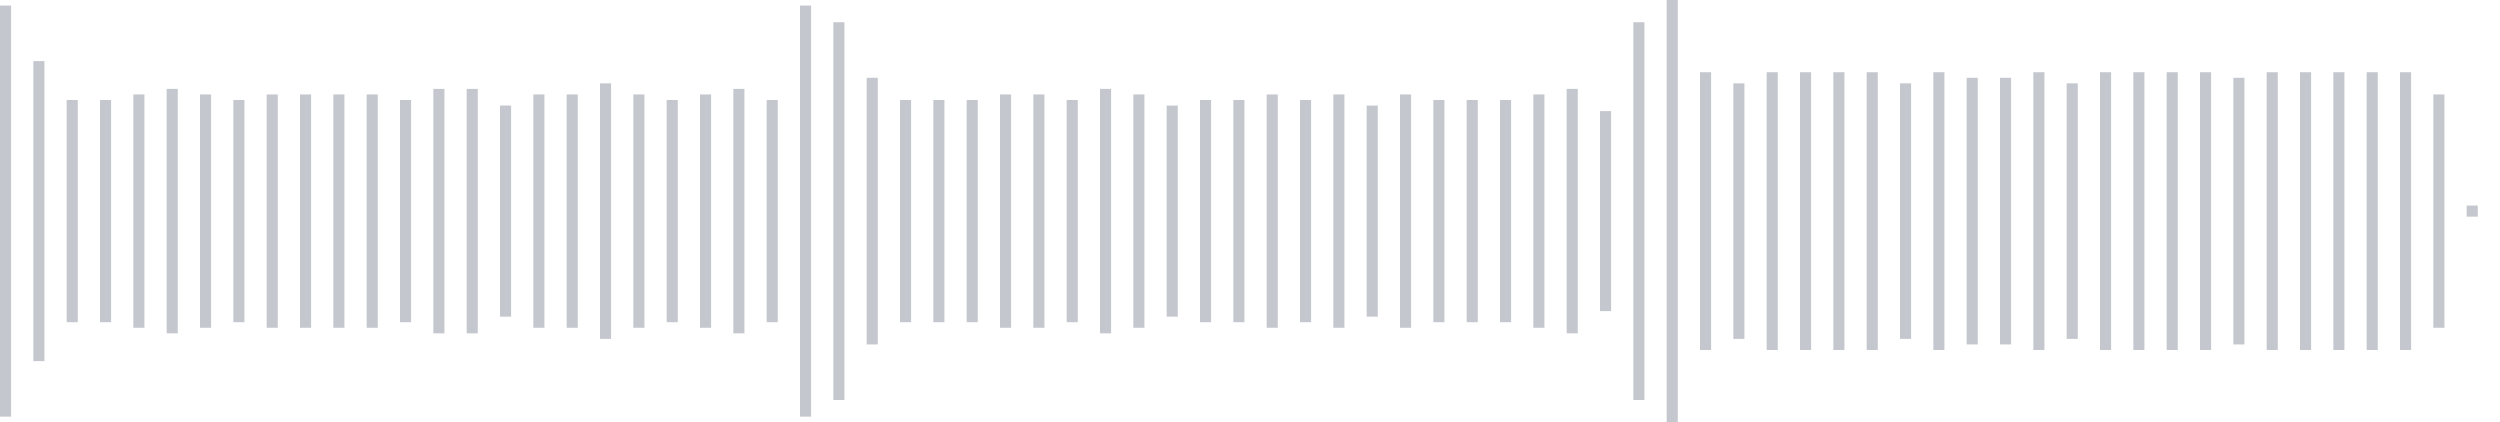 <svg xmlns="http://www.w3.org/2000/svg" xmlns:xlink="http://www.w3/org/1999/xlink" viewBox="0 0 225 38" preserveAspectRatio="none" width="100%" height="100%" fill="#C4C8CE"><g id="waveform-0d7b788a-4bd2-46cd-842d-567081c7d0d4"><rect x="0" y="0.5" width="1" height="37"/><rect x="3" y="5.5" width="1" height="27"/><rect x="6" y="9.0" width="1" height="20"/><rect x="9" y="9.0" width="1" height="20"/><rect x="12" y="8.5" width="1" height="21"/><rect x="15" y="8.0" width="1" height="22"/><rect x="18" y="8.5" width="1" height="21"/><rect x="21" y="9.0" width="1" height="20"/><rect x="24" y="8.5" width="1" height="21"/><rect x="27" y="8.5" width="1" height="21"/><rect x="30" y="8.5" width="1" height="21"/><rect x="33" y="8.5" width="1" height="21"/><rect x="36" y="9.0" width="1" height="20"/><rect x="39" y="8.0" width="1" height="22"/><rect x="42" y="8.0" width="1" height="22"/><rect x="45" y="9.5" width="1" height="19"/><rect x="48" y="8.5" width="1" height="21"/><rect x="51" y="8.5" width="1" height="21"/><rect x="54" y="7.5" width="1" height="23"/><rect x="57" y="8.5" width="1" height="21"/><rect x="60" y="9.0" width="1" height="20"/><rect x="63" y="8.5" width="1" height="21"/><rect x="66" y="8.0" width="1" height="22"/><rect x="69" y="9.0" width="1" height="20"/><rect x="72" y="0.5" width="1" height="37"/><rect x="75" y="2.0" width="1" height="34"/><rect x="78" y="7.0" width="1" height="24"/><rect x="81" y="9.0" width="1" height="20"/><rect x="84" y="9.0" width="1" height="20"/><rect x="87" y="9.0" width="1" height="20"/><rect x="90" y="8.5" width="1" height="21"/><rect x="93" y="8.5" width="1" height="21"/><rect x="96" y="9.0" width="1" height="20"/><rect x="99" y="8.0" width="1" height="22"/><rect x="102" y="8.5" width="1" height="21"/><rect x="105" y="9.5" width="1" height="19"/><rect x="108" y="9.0" width="1" height="20"/><rect x="111" y="9.0" width="1" height="20"/><rect x="114" y="8.5" width="1" height="21"/><rect x="117" y="9.0" width="1" height="20"/><rect x="120" y="8.5" width="1" height="21"/><rect x="123" y="9.5" width="1" height="19"/><rect x="126" y="8.5" width="1" height="21"/><rect x="129" y="9.0" width="1" height="20"/><rect x="132" y="9.0" width="1" height="20"/><rect x="135" y="9.0" width="1" height="20"/><rect x="138" y="8.5" width="1" height="21"/><rect x="141" y="8.0" width="1" height="22"/><rect x="144" y="10.0" width="1" height="18"/><rect x="147" y="2.0" width="1" height="34"/><rect x="150" y="0.0" width="1" height="38"/><rect x="153" y="6.5" width="1" height="25"/><rect x="156" y="7.5" width="1" height="23"/><rect x="159" y="6.5" width="1" height="25"/><rect x="162" y="6.5" width="1" height="25"/><rect x="165" y="6.5" width="1" height="25"/><rect x="168" y="6.5" width="1" height="25"/><rect x="171" y="7.5" width="1" height="23"/><rect x="174" y="6.5" width="1" height="25"/><rect x="177" y="7.0" width="1" height="24"/><rect x="180" y="7.0" width="1" height="24"/><rect x="183" y="6.5" width="1" height="25"/><rect x="186" y="7.5" width="1" height="23"/><rect x="189" y="6.5" width="1" height="25"/><rect x="192" y="6.5" width="1" height="25"/><rect x="195" y="6.5" width="1" height="25"/><rect x="198" y="6.5" width="1" height="25"/><rect x="201" y="7.0" width="1" height="24"/><rect x="204" y="6.5" width="1" height="25"/><rect x="207" y="6.5" width="1" height="25"/><rect x="210" y="6.5" width="1" height="25"/><rect x="213" y="6.5" width="1" height="25"/><rect x="216" y="6.5" width="1" height="25"/><rect x="219" y="8.5" width="1" height="21"/><rect x="222" y="18.5" width="1" height="1"/></g></svg>
